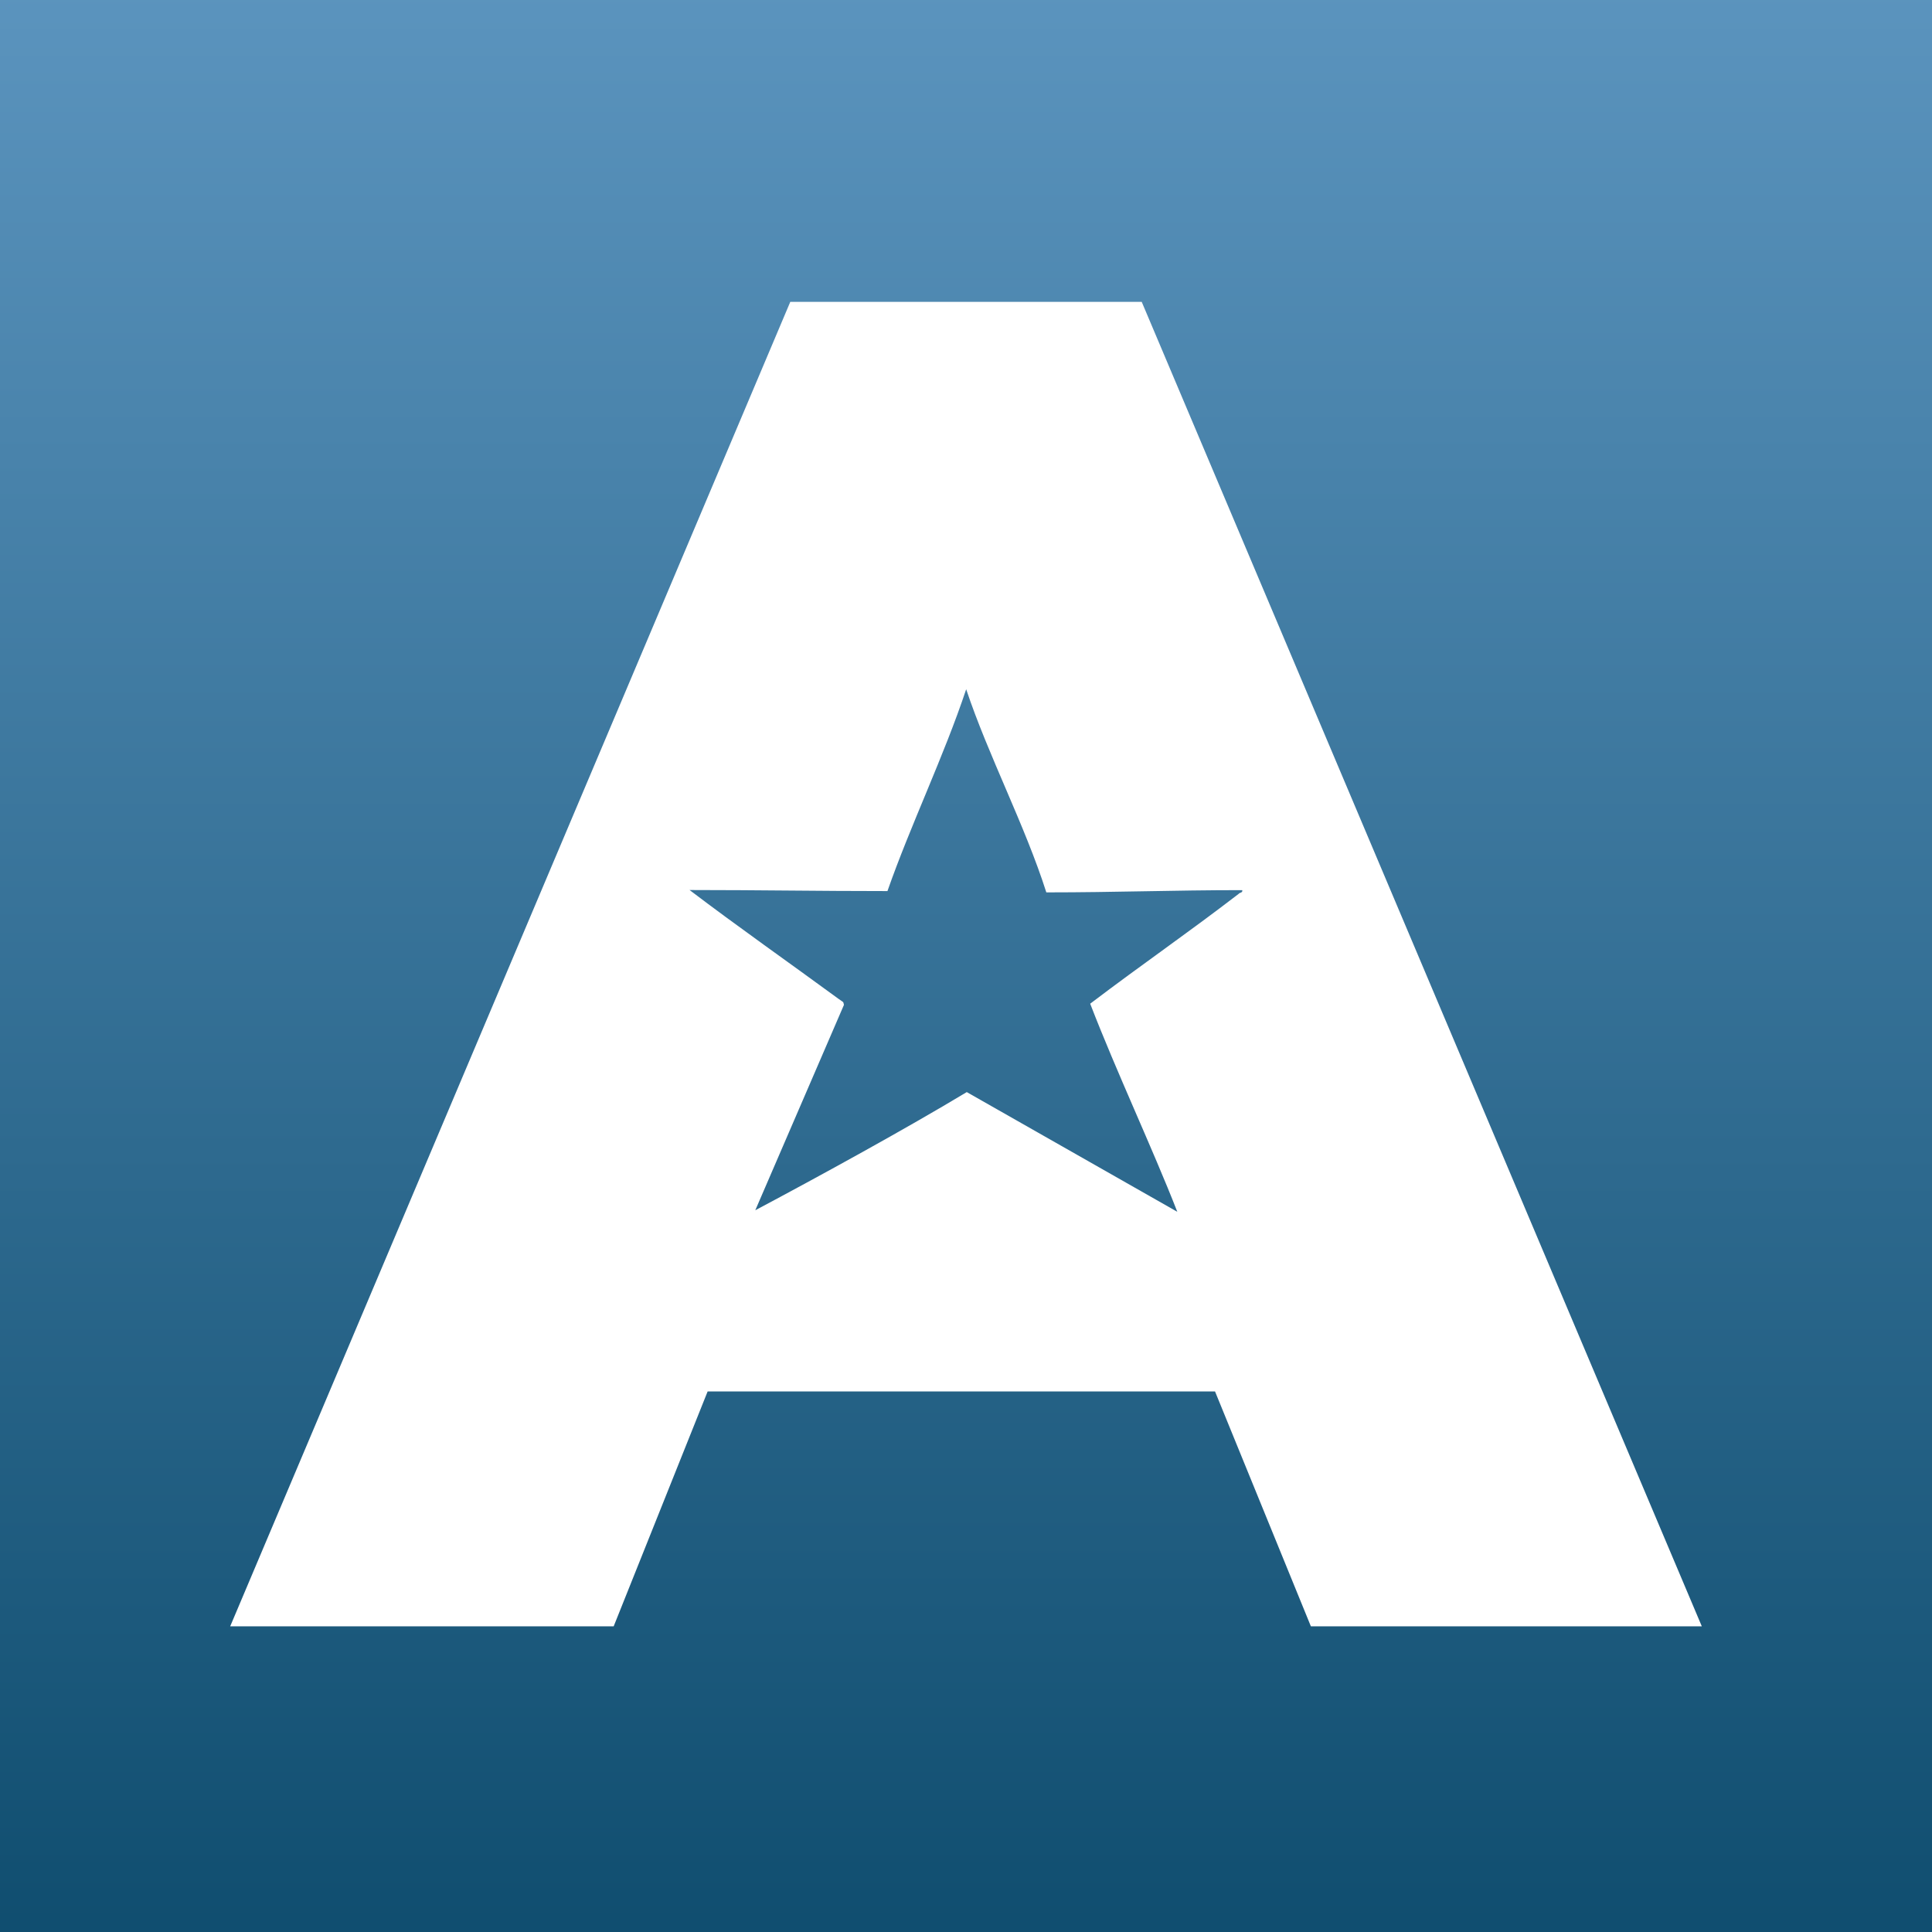<?xml version="1.0" encoding="UTF-8"?>
<svg xmlns="http://www.w3.org/2000/svg" width="512" height="512" viewBox="0 0 512 512" fill="none">
  <rect x="0" y="0" width="512" height="512" fill="#808080" stroke="none"/>
  <g clip-path="url(#clip0_104_30)">
    <rect width="512" height="512" fill="#003F5F"></rect>
    <rect x="-39" y="-194" width="589" height="814" fill="url(#paint0_linear_104_30)"></rect>
    <path d="M302.569 80H209.431L61 431H162.627L187.533 368.742H321.992L347.399 431H451L302.569 80ZM328.32 236.835C314.129 247.733 303.195 255.155 288.91 265.991C295.959 284.249 305.294 304.01 311.998 321.14L256.204 289.416C240.038 299.156 217.294 311.62 200.158 320.733L223.654 266.304C223.435 265.302 223.591 265.709 222.307 264.77C209.306 255.249 195.177 245.322 182.74 235.864C201.349 235.864 216.605 236.146 235.183 236.146C241.292 218.671 250.157 200.382 256.047 182.657C261.937 200.288 271.617 218.703 277.287 236.491C295.927 236.491 310.62 235.896 329.197 235.896C329.417 236.553 328.54 236.585 328.289 236.804L328.32 236.835Z" fill="white"></path>
  </g>
  <defs>
    <linearGradient id="paint0_linear_104_30" x1="255.5" y1="-194" x2="255.5" y2="620" gradientUnits="userSpaceOnUse">
      <stop stop-color="#77AEDB"></stop>
      <stop offset="1" stop-color="#003F5F"></stop>
    </linearGradient>
    <clipPath id="clip0_104_30">
      <rect width="512" height="512" fill="white"></rect>
    </clipPath>
  </defs>
</svg>
